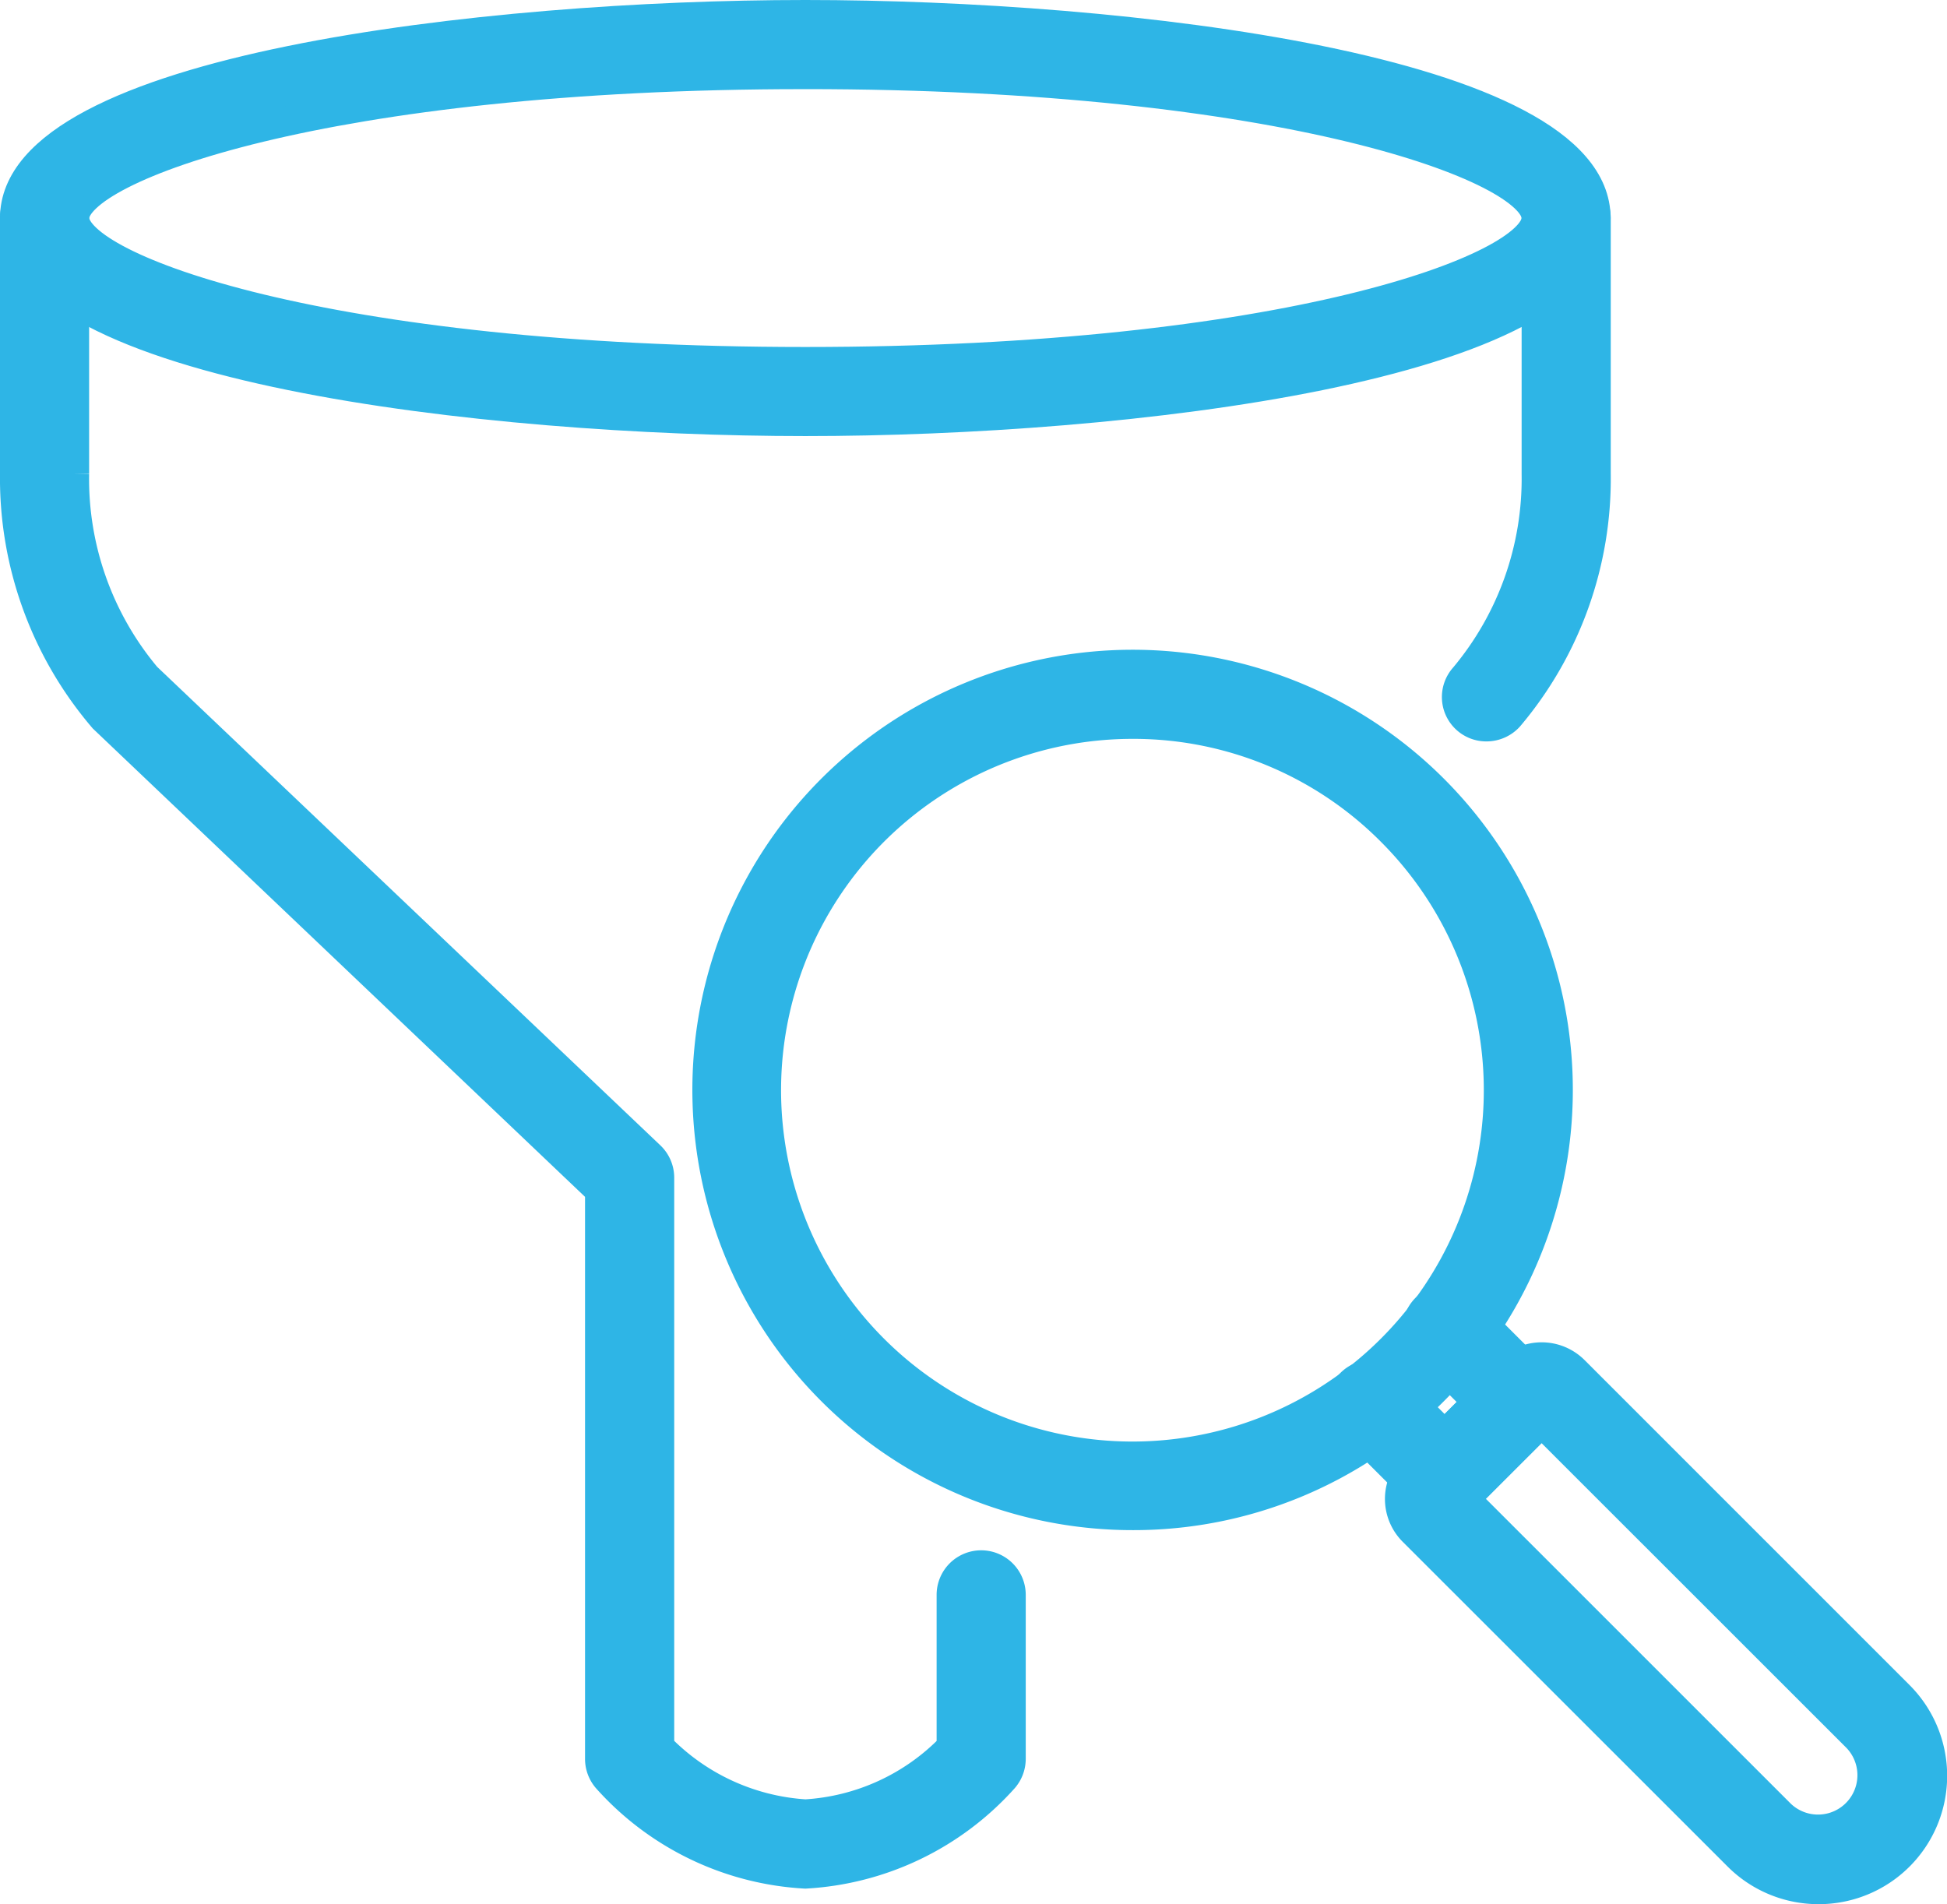 <svg xmlns="http://www.w3.org/2000/svg" width="65.801" height="64.359" viewBox="0 0 65.801 64.359"><defs><style>.a{fill:#2eb5e6;stroke:#2eb5e6;}</style></defs><g transform="translate(-70.704 -47.93)"><path class="a" d="M31.716,19.739C20.979,19.739,5,17.911,5,12.87S20.979,6,31.716,6s26.716,1.828,26.716,6.87S42.454,19.739,31.716,19.739Zm0-11.727c-16.222,0-24.7,3.162-24.7,4.858s8.486,4.858,24.7,4.858,24.708-3.161,24.708-4.858S47.934,8.012,31.716,8.012Z" transform="translate(66.204 42.43)"/><path class="a" d="M66.171,31.435a1,1,0,0,1-.75-1.672,10.448,10.448,0,0,0,2.435-6.87V14.251a1.006,1.006,0,1,1,2.012,0v8.642A12.456,12.456,0,0,1,66.926,31.1,1.024,1.024,0,0,1,66.171,31.435Z" transform="translate(54.773 41.054)"/><path class="a" d="M31.716,70.208a9.693,9.693,0,0,1-6.7-3.225,1.014,1.014,0,0,1-.244-.654V47.113L8,31.154a12.477,12.477,0,0,1-3-8.267V14.245a1.006,1.006,0,1,1,2.012,0v8.642a10.412,10.412,0,0,0,2.435,6.87L26.475,45.951a1.009,1.009,0,0,1,.311.727V65.921a7.533,7.533,0,0,0,4.934,2.271,7.481,7.481,0,0,0,4.934-2.267V60.78a1.006,1.006,0,0,1,2.012,0v5.545a1.014,1.014,0,0,1-.243.654A9.721,9.721,0,0,1,31.716,70.208Z" transform="translate(66.204 41.055)"/><path class="a" d="M76.939,80a3.842,3.842,0,0,1-2.718-1.122L63.239,67.9a1.547,1.547,0,0,1,0-2.192l3.241-3.241a1.552,1.552,0,0,1,2.2,0L79.657,73.445A3.838,3.838,0,0,1,76.939,80ZM64.988,66.8,75.645,77.456a1.832,1.832,0,0,0,2.591-2.59L67.578,64.212Z" transform="translate(55.226 31.789)"/><path class="a" d="M63.845,66.612a1.007,1.007,0,0,1-.711-.3L60.68,63.861A1,1,0,0,1,62.1,62.44l1.744,1.744,1.114-1.114-1.744-1.744a1,1,0,0,1,1.421-1.421l2.455,2.455a1.007,1.007,0,0,1,0,1.421l-2.535,2.535A1,1,0,0,1,63.845,66.612Z" transform="translate(55.681 32.245)"/><path class="a" d="M48.265,61.868a14.378,14.378,0,1,1,10.167-4.211A14.288,14.288,0,0,1,48.265,61.868Zm0-26.744a12.375,12.375,0,1,0,8.746,3.625A12.287,12.287,0,0,0,48.265,35.124Z" transform="translate(60.716 37.279)"/></g></svg>